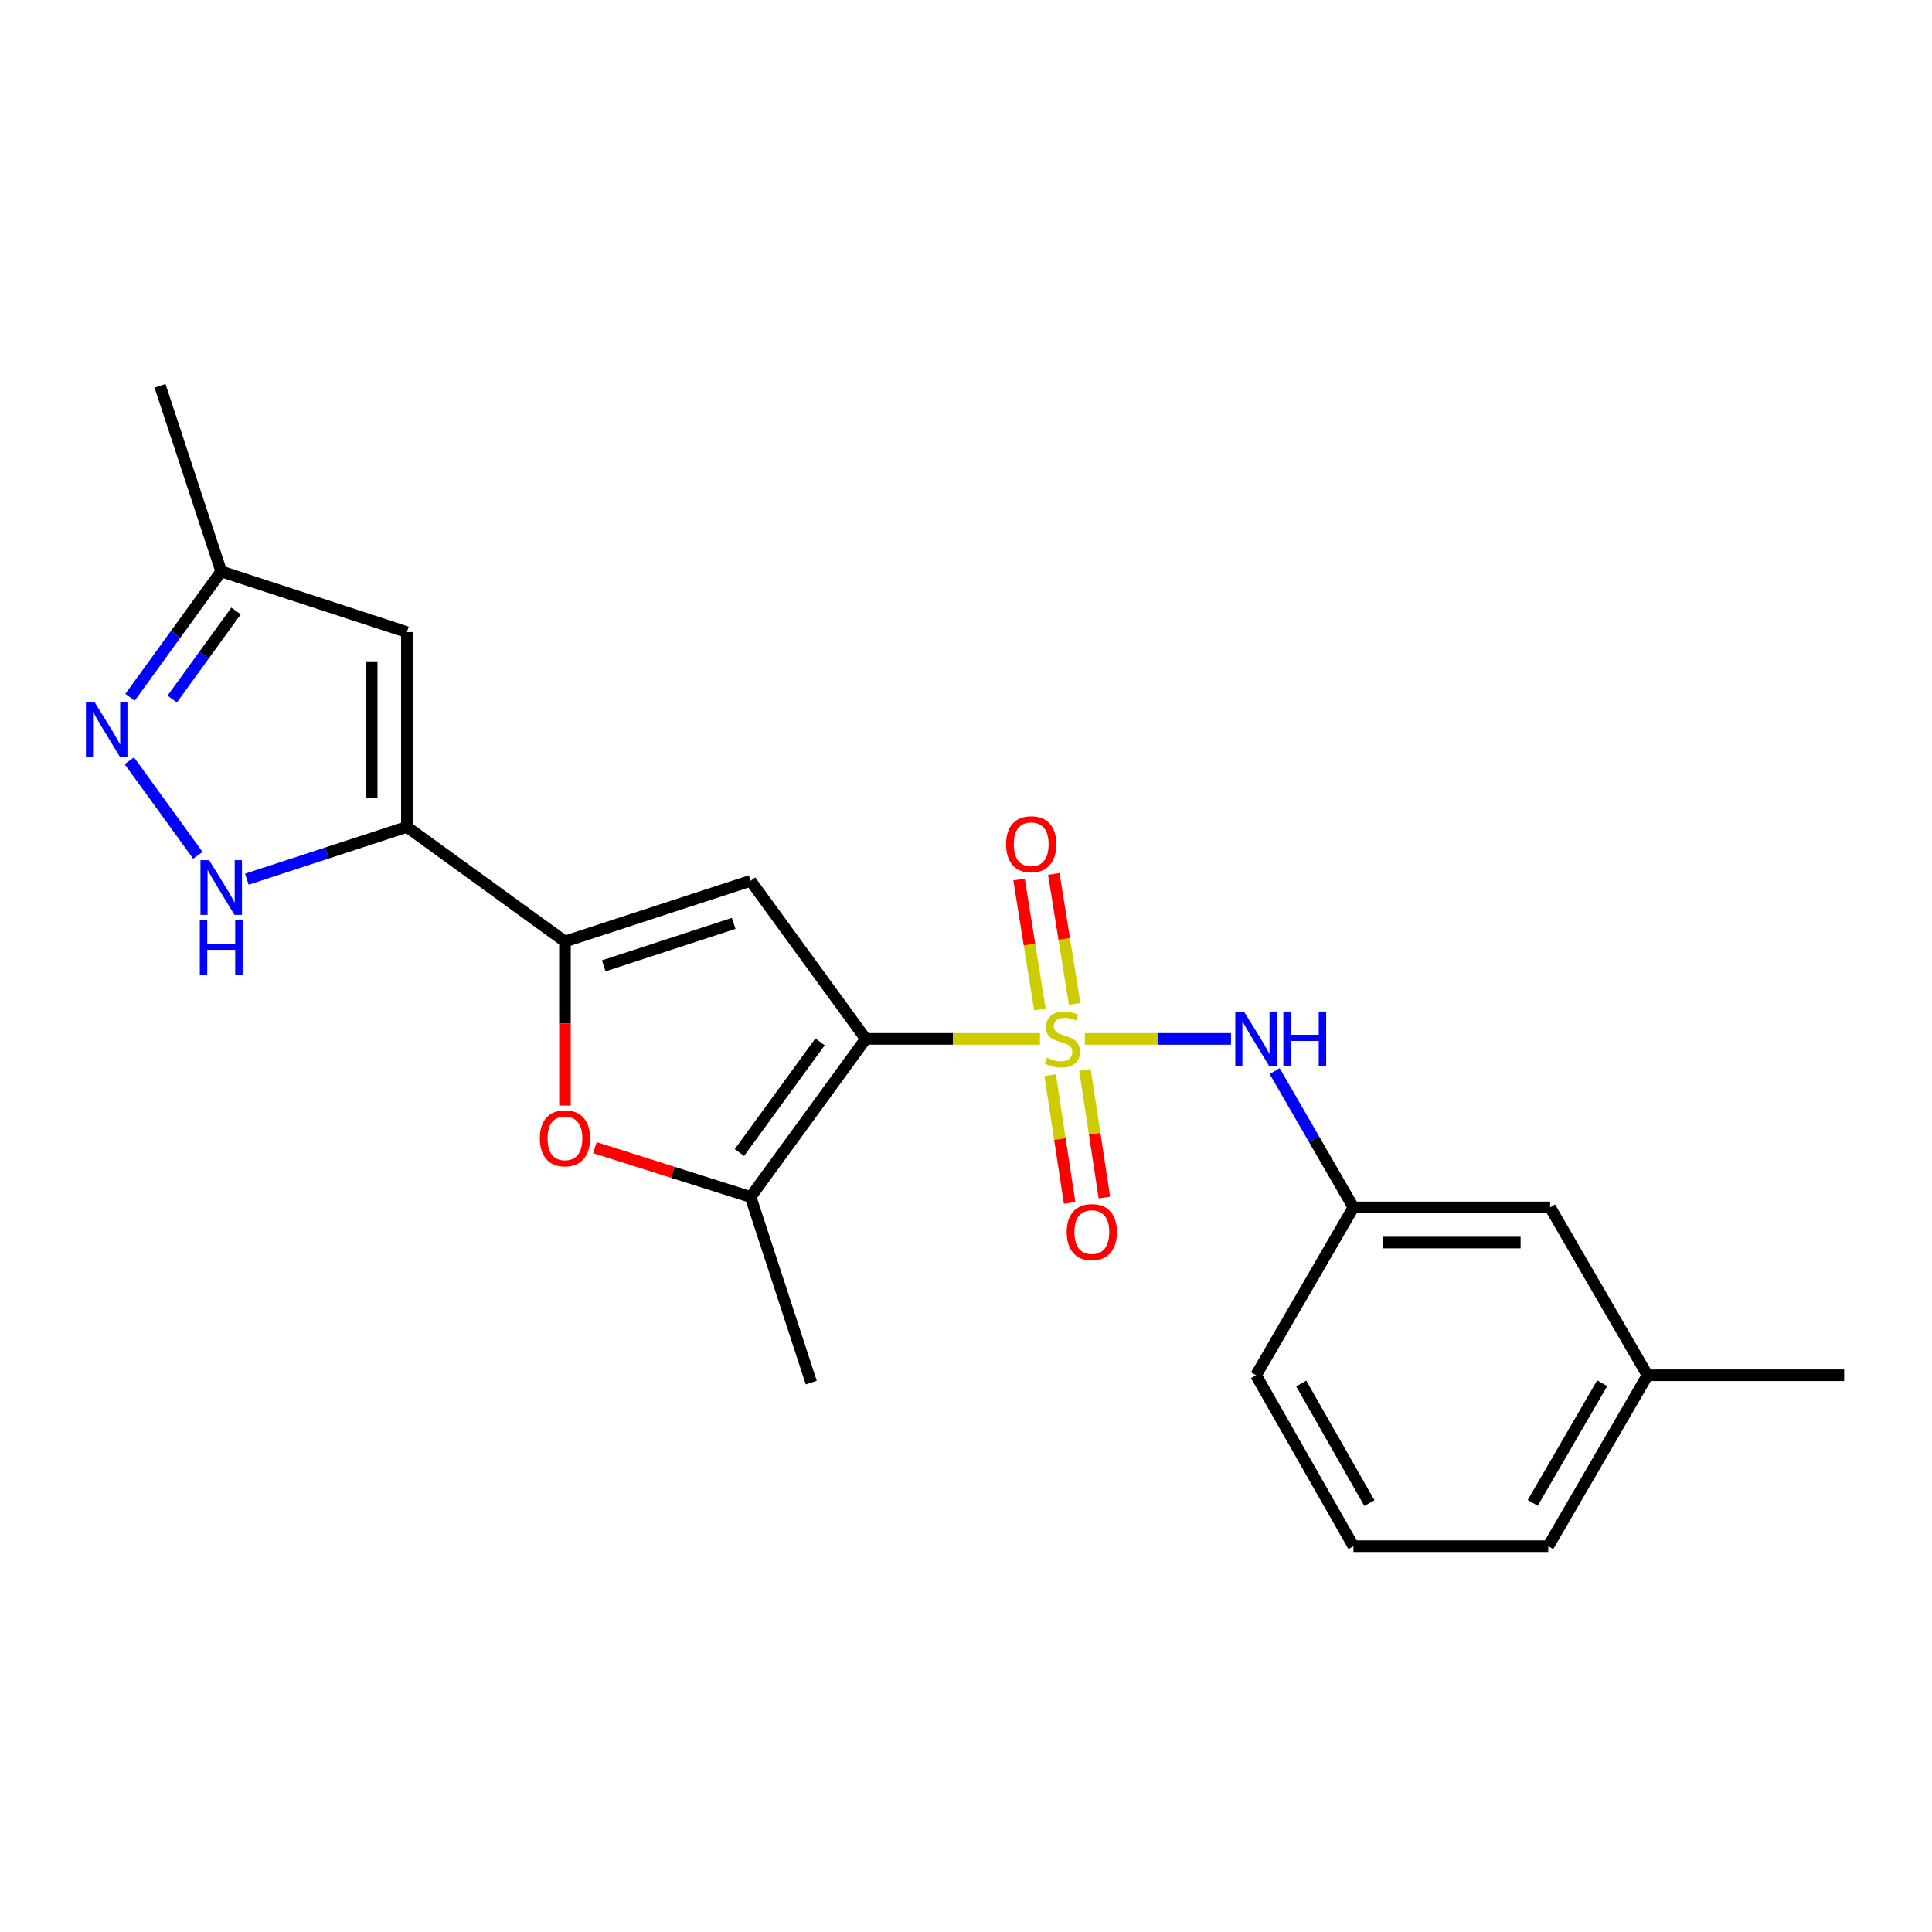 <?xml version='1.0' encoding='iso-8859-1'?>
<svg version='1.1' baseProfile='full'
              xmlns='http://www.w3.org/2000/svg'
                      xmlns:rdkit='http://www.rdkit.org/xml'
                      xmlns:xlink='http://www.w3.org/1999/xlink'
                  xml:space='preserve'
width='1000px' height='1000px' viewBox='0 0 1000 1000'>
<!-- END OF HEADER -->
<rect style='opacity:1.0;fill:#FFFFFF;stroke:none' width='1000' height='1000' x='0' y='0'> </rect>
<path class='bond-0' d='M 538.279,537.727 L 493.194,537.727' style='fill:none;fill-rule:evenodd;stroke:#CCCC00;stroke-width:6px;stroke-linecap:butt;stroke-linejoin:miter;stroke-opacity:1' />
<path class='bond-0' d='M 493.194,537.727 L 448.109,537.727' style='fill:none;fill-rule:evenodd;stroke:#000000;stroke-width:6px;stroke-linecap:butt;stroke-linejoin:miter;stroke-opacity:1' />
<path class='bond-9' d='M 561.49,537.727 L 599.327,537.727' style='fill:none;fill-rule:evenodd;stroke:#CCCC00;stroke-width:6px;stroke-linecap:butt;stroke-linejoin:miter;stroke-opacity:1' />
<path class='bond-9' d='M 599.327,537.727 L 637.165,537.727' style='fill:none;fill-rule:evenodd;stroke:#0000FF;stroke-width:6px;stroke-linecap:butt;stroke-linejoin:miter;stroke-opacity:1' />
<path class='bond-10' d='M 543.554,556.506 L 548.592,589.556' style='fill:none;fill-rule:evenodd;stroke:#CCCC00;stroke-width:6px;stroke-linecap:butt;stroke-linejoin:miter;stroke-opacity:1' />
<path class='bond-10' d='M 548.592,589.556 L 553.63,622.606' style='fill:none;fill-rule:evenodd;stroke:#FF0000;stroke-width:6px;stroke-linecap:butt;stroke-linejoin:miter;stroke-opacity:1' />
<path class='bond-10' d='M 561.562,553.761 L 566.6,586.811' style='fill:none;fill-rule:evenodd;stroke:#CCCC00;stroke-width:6px;stroke-linecap:butt;stroke-linejoin:miter;stroke-opacity:1' />
<path class='bond-10' d='M 566.6,586.811 L 571.638,619.861' style='fill:none;fill-rule:evenodd;stroke:#FF0000;stroke-width:6px;stroke-linecap:butt;stroke-linejoin:miter;stroke-opacity:1' />
<path class='bond-11' d='M 556.225,519.612 L 550.834,485.977' style='fill:none;fill-rule:evenodd;stroke:#CCCC00;stroke-width:6px;stroke-linecap:butt;stroke-linejoin:miter;stroke-opacity:1' />
<path class='bond-11' d='M 550.834,485.977 L 545.443,452.342' style='fill:none;fill-rule:evenodd;stroke:#FF0000;stroke-width:6px;stroke-linecap:butt;stroke-linejoin:miter;stroke-opacity:1' />
<path class='bond-11' d='M 538.239,522.495 L 532.848,488.86' style='fill:none;fill-rule:evenodd;stroke:#CCCC00;stroke-width:6px;stroke-linecap:butt;stroke-linejoin:miter;stroke-opacity:1' />
<path class='bond-11' d='M 532.848,488.86 L 527.457,455.225' style='fill:none;fill-rule:evenodd;stroke:#FF0000;stroke-width:6px;stroke-linecap:butt;stroke-linejoin:miter;stroke-opacity:1' />
<path class='bond-1' d='M 448.109,537.727 L 388.503,455.918' style='fill:none;fill-rule:evenodd;stroke:#000000;stroke-width:6px;stroke-linecap:butt;stroke-linejoin:miter;stroke-opacity:1' />
<path class='bond-4' d='M 448.109,537.727 L 388.503,619.545' style='fill:none;fill-rule:evenodd;stroke:#000000;stroke-width:6px;stroke-linecap:butt;stroke-linejoin:miter;stroke-opacity:1' />
<path class='bond-4' d='M 424.445,539.274 L 382.721,596.547' style='fill:none;fill-rule:evenodd;stroke:#000000;stroke-width:6px;stroke-linecap:butt;stroke-linejoin:miter;stroke-opacity:1' />
<path class='bond-2' d='M 388.503,455.918 L 292.416,487.31' style='fill:none;fill-rule:evenodd;stroke:#000000;stroke-width:6px;stroke-linecap:butt;stroke-linejoin:miter;stroke-opacity:1' />
<path class='bond-2' d='M 379.747,477.942 L 312.486,499.916' style='fill:none;fill-rule:evenodd;stroke:#000000;stroke-width:6px;stroke-linecap:butt;stroke-linejoin:miter;stroke-opacity:1' />
<path class='bond-3' d='M 292.416,487.31 L 210.607,428.008' style='fill:none;fill-rule:evenodd;stroke:#000000;stroke-width:6px;stroke-linecap:butt;stroke-linejoin:miter;stroke-opacity:1' />
<path class='bond-22' d='M 292.416,487.31 L 292.416,529.775' style='fill:none;fill-rule:evenodd;stroke:#000000;stroke-width:6px;stroke-linecap:butt;stroke-linejoin:miter;stroke-opacity:1' />
<path class='bond-22' d='M 292.416,529.775 L 292.416,572.24' style='fill:none;fill-rule:evenodd;stroke:#FF0000;stroke-width:6px;stroke-linecap:butt;stroke-linejoin:miter;stroke-opacity:1' />
<path class='bond-6' d='M 210.607,428.008 L 169.187,441.537' style='fill:none;fill-rule:evenodd;stroke:#000000;stroke-width:6px;stroke-linecap:butt;stroke-linejoin:miter;stroke-opacity:1' />
<path class='bond-6' d='M 169.187,441.537 L 127.767,455.066' style='fill:none;fill-rule:evenodd;stroke:#0000FF;stroke-width:6px;stroke-linecap:butt;stroke-linejoin:miter;stroke-opacity:1' />
<path class='bond-8' d='M 210.607,428.008 L 210.607,327.174' style='fill:none;fill-rule:evenodd;stroke:#000000;stroke-width:6px;stroke-linecap:butt;stroke-linejoin:miter;stroke-opacity:1' />
<path class='bond-8' d='M 192.391,412.882 L 192.391,342.299' style='fill:none;fill-rule:evenodd;stroke:#000000;stroke-width:6px;stroke-linecap:butt;stroke-linejoin:miter;stroke-opacity:1' />
<path class='bond-5' d='M 388.503,619.545 L 348.219,606.784' style='fill:none;fill-rule:evenodd;stroke:#000000;stroke-width:6px;stroke-linecap:butt;stroke-linejoin:miter;stroke-opacity:1' />
<path class='bond-5' d='M 348.219,606.784 L 307.935,594.022' style='fill:none;fill-rule:evenodd;stroke:#FF0000;stroke-width:6px;stroke-linecap:butt;stroke-linejoin:miter;stroke-opacity:1' />
<path class='bond-15' d='M 388.503,619.545 L 419.895,715.633' style='fill:none;fill-rule:evenodd;stroke:#000000;stroke-width:6px;stroke-linecap:butt;stroke-linejoin:miter;stroke-opacity:1' />
<path class='bond-7' d='M 102.408,442.714 L 66.935,393.761' style='fill:none;fill-rule:evenodd;stroke:#0000FF;stroke-width:6px;stroke-linecap:butt;stroke-linejoin:miter;stroke-opacity:1' />
<path class='bond-24' d='M 67.308,360.905 L 90.904,328.343' style='fill:none;fill-rule:evenodd;stroke:#0000FF;stroke-width:6px;stroke-linecap:butt;stroke-linejoin:miter;stroke-opacity:1' />
<path class='bond-24' d='M 90.904,328.343 L 114.499,295.782' style='fill:none;fill-rule:evenodd;stroke:#000000;stroke-width:6px;stroke-linecap:butt;stroke-linejoin:miter;stroke-opacity:1' />
<path class='bond-24' d='M 89.137,361.825 L 105.654,339.032' style='fill:none;fill-rule:evenodd;stroke:#0000FF;stroke-width:6px;stroke-linecap:butt;stroke-linejoin:miter;stroke-opacity:1' />
<path class='bond-24' d='M 105.654,339.032 L 122.17,316.239' style='fill:none;fill-rule:evenodd;stroke:#000000;stroke-width:6px;stroke-linecap:butt;stroke-linejoin:miter;stroke-opacity:1' />
<path class='bond-12' d='M 210.607,327.174 L 114.499,295.782' style='fill:none;fill-rule:evenodd;stroke:#000000;stroke-width:6px;stroke-linecap:butt;stroke-linejoin:miter;stroke-opacity:1' />
<path class='bond-13' d='M 659.763,554.405 L 680.15,589.672' style='fill:none;fill-rule:evenodd;stroke:#0000FF;stroke-width:6px;stroke-linecap:butt;stroke-linejoin:miter;stroke-opacity:1' />
<path class='bond-13' d='M 680.15,589.672 L 700.538,624.939' style='fill:none;fill-rule:evenodd;stroke:#000000;stroke-width:6px;stroke-linecap:butt;stroke-linejoin:miter;stroke-opacity:1' />
<path class='bond-19' d='M 114.499,295.782 L 82.814,199.694' style='fill:none;fill-rule:evenodd;stroke:#000000;stroke-width:6px;stroke-linecap:butt;stroke-linejoin:miter;stroke-opacity:1' />
<path class='bond-14' d='M 700.538,624.939 L 802.333,624.939' style='fill:none;fill-rule:evenodd;stroke:#000000;stroke-width:6px;stroke-linecap:butt;stroke-linejoin:miter;stroke-opacity:1' />
<path class='bond-14' d='M 715.807,643.155 L 787.064,643.155' style='fill:none;fill-rule:evenodd;stroke:#000000;stroke-width:6px;stroke-linecap:butt;stroke-linejoin:miter;stroke-opacity:1' />
<path class='bond-18' d='M 700.538,624.939 L 650.121,711.838' style='fill:none;fill-rule:evenodd;stroke:#000000;stroke-width:6px;stroke-linecap:butt;stroke-linejoin:miter;stroke-opacity:1' />
<path class='bond-16' d='M 802.333,624.939 L 852.75,711.838' style='fill:none;fill-rule:evenodd;stroke:#000000;stroke-width:6px;stroke-linecap:butt;stroke-linejoin:miter;stroke-opacity:1' />
<path class='bond-21' d='M 852.75,711.838 L 954.545,711.838' style='fill:none;fill-rule:evenodd;stroke:#000000;stroke-width:6px;stroke-linecap:butt;stroke-linejoin:miter;stroke-opacity:1' />
<path class='bond-23' d='M 852.75,711.838 L 801.382,800.306' style='fill:none;fill-rule:evenodd;stroke:#000000;stroke-width:6px;stroke-linecap:butt;stroke-linejoin:miter;stroke-opacity:1' />
<path class='bond-23' d='M 829.292,715.962 L 793.334,777.889' style='fill:none;fill-rule:evenodd;stroke:#000000;stroke-width:6px;stroke-linecap:butt;stroke-linejoin:miter;stroke-opacity:1' />
<path class='bond-17' d='M 700.538,800.306 L 650.121,711.838' style='fill:none;fill-rule:evenodd;stroke:#000000;stroke-width:6px;stroke-linecap:butt;stroke-linejoin:miter;stroke-opacity:1' />
<path class='bond-17' d='M 708.801,778.016 L 673.51,716.089' style='fill:none;fill-rule:evenodd;stroke:#000000;stroke-width:6px;stroke-linecap:butt;stroke-linejoin:miter;stroke-opacity:1' />
<path class='bond-20' d='M 700.538,800.306 L 801.382,800.306' style='fill:none;fill-rule:evenodd;stroke:#000000;stroke-width:6px;stroke-linecap:butt;stroke-linejoin:miter;stroke-opacity:1' />
<path  class='atom-0' d='M 541.904 547.447
Q 542.224 547.567, 543.544 548.127
Q 544.864 548.687, 546.304 549.047
Q 547.784 549.367, 549.224 549.367
Q 551.904 549.367, 553.464 548.087
Q 555.024 546.767, 555.024 544.487
Q 555.024 542.927, 554.224 541.967
Q 553.464 541.007, 552.264 540.487
Q 551.064 539.967, 549.064 539.367
Q 546.544 538.607, 545.024 537.887
Q 543.544 537.167, 542.464 535.647
Q 541.424 534.127, 541.424 531.567
Q 541.424 528.007, 543.824 525.807
Q 546.264 523.607, 551.064 523.607
Q 554.344 523.607, 558.064 525.167
L 557.144 528.247
Q 553.744 526.847, 551.184 526.847
Q 548.424 526.847, 546.904 528.007
Q 545.384 529.127, 545.424 531.087
Q 545.424 532.607, 546.184 533.527
Q 546.984 534.447, 548.104 534.967
Q 549.264 535.487, 551.184 536.087
Q 553.744 536.887, 555.264 537.687
Q 556.784 538.487, 557.864 540.127
Q 558.984 541.727, 558.984 544.487
Q 558.984 548.407, 556.344 550.527
Q 553.744 552.607, 549.384 552.607
Q 546.864 552.607, 544.944 552.047
Q 543.064 551.527, 540.824 550.607
L 541.904 547.447
' fill='#CCCC00'/>
<path  class='atom-6' d='M 279.416 589.185
Q 279.416 582.385, 282.776 578.585
Q 286.136 574.785, 292.416 574.785
Q 298.696 574.785, 302.056 578.585
Q 305.416 582.385, 305.416 589.185
Q 305.416 596.065, 302.016 599.985
Q 298.616 603.865, 292.416 603.865
Q 286.176 603.865, 282.776 599.985
Q 279.416 596.105, 279.416 589.185
M 292.416 600.665
Q 296.736 600.665, 299.056 597.785
Q 301.416 594.865, 301.416 589.185
Q 301.416 583.625, 299.056 580.825
Q 296.736 577.985, 292.416 577.985
Q 288.096 577.985, 285.736 580.785
Q 283.416 583.585, 283.416 589.185
Q 283.416 594.905, 285.736 597.785
Q 288.096 600.665, 292.416 600.665
' fill='#FF0000'/>
<path  class='atom-7' d='M 108.239 445.239
L 117.519 460.239
Q 118.439 461.719, 119.919 464.399
Q 121.399 467.079, 121.479 467.239
L 121.479 445.239
L 125.239 445.239
L 125.239 473.559
L 121.359 473.559
L 111.399 457.159
Q 110.239 455.239, 108.999 453.039
Q 107.799 450.839, 107.439 450.159
L 107.439 473.559
L 103.759 473.559
L 103.759 445.239
L 108.239 445.239
' fill='#0000FF'/>
<path  class='atom-7' d='M 103.419 476.391
L 107.259 476.391
L 107.259 488.431
L 121.739 488.431
L 121.739 476.391
L 125.579 476.391
L 125.579 504.711
L 121.739 504.711
L 121.739 491.631
L 107.259 491.631
L 107.259 504.711
L 103.419 504.711
L 103.419 476.391
' fill='#0000FF'/>
<path  class='atom-8' d='M 48.957 363.431
L 58.237 378.431
Q 59.157 379.911, 60.637 382.591
Q 62.117 385.271, 62.197 385.431
L 62.197 363.431
L 65.957 363.431
L 65.957 391.751
L 62.077 391.751
L 52.117 375.351
Q 50.957 373.431, 49.717 371.231
Q 48.517 369.031, 48.157 368.351
L 48.157 391.751
L 44.477 391.751
L 44.477 363.431
L 48.957 363.431
' fill='#0000FF'/>
<path  class='atom-10' d='M 643.861 523.567
L 653.141 538.567
Q 654.061 540.047, 655.541 542.727
Q 657.021 545.407, 657.101 545.567
L 657.101 523.567
L 660.861 523.567
L 660.861 551.887
L 656.981 551.887
L 647.021 535.487
Q 645.861 533.567, 644.621 531.367
Q 643.421 529.167, 643.061 528.487
L 643.061 551.887
L 639.381 551.887
L 639.381 523.567
L 643.861 523.567
' fill='#0000FF'/>
<path  class='atom-10' d='M 664.261 523.567
L 668.101 523.567
L 668.101 535.607
L 682.581 535.607
L 682.581 523.567
L 686.421 523.567
L 686.421 551.887
L 682.581 551.887
L 682.581 538.807
L 668.101 538.807
L 668.101 551.887
L 664.261 551.887
L 664.261 523.567
' fill='#0000FF'/>
<path  class='atom-11' d='M 552.135 637.72
Q 552.135 630.92, 555.495 627.12
Q 558.855 623.32, 565.135 623.32
Q 571.415 623.32, 574.775 627.12
Q 578.135 630.92, 578.135 637.72
Q 578.135 644.6, 574.735 648.52
Q 571.335 652.4, 565.135 652.4
Q 558.895 652.4, 555.495 648.52
Q 552.135 644.64, 552.135 637.72
M 565.135 649.2
Q 569.455 649.2, 571.775 646.32
Q 574.135 643.4, 574.135 637.72
Q 574.135 632.16, 571.775 629.36
Q 569.455 626.52, 565.135 626.52
Q 560.815 626.52, 558.455 629.32
Q 556.135 632.12, 556.135 637.72
Q 556.135 643.44, 558.455 646.32
Q 560.815 649.2, 565.135 649.2
' fill='#FF0000'/>
<path  class='atom-12' d='M 520.743 436.973
Q 520.743 430.173, 524.103 426.373
Q 527.463 422.573, 533.743 422.573
Q 540.023 422.573, 543.383 426.373
Q 546.743 430.173, 546.743 436.973
Q 546.743 443.853, 543.343 447.773
Q 539.943 451.653, 533.743 451.653
Q 527.503 451.653, 524.103 447.773
Q 520.743 443.893, 520.743 436.973
M 533.743 448.453
Q 538.063 448.453, 540.383 445.573
Q 542.743 442.653, 542.743 436.973
Q 542.743 431.413, 540.383 428.613
Q 538.063 425.773, 533.743 425.773
Q 529.423 425.773, 527.063 428.573
Q 524.743 431.373, 524.743 436.973
Q 524.743 442.693, 527.063 445.573
Q 529.423 448.453, 533.743 448.453
' fill='#FF0000'/>
</svg>
